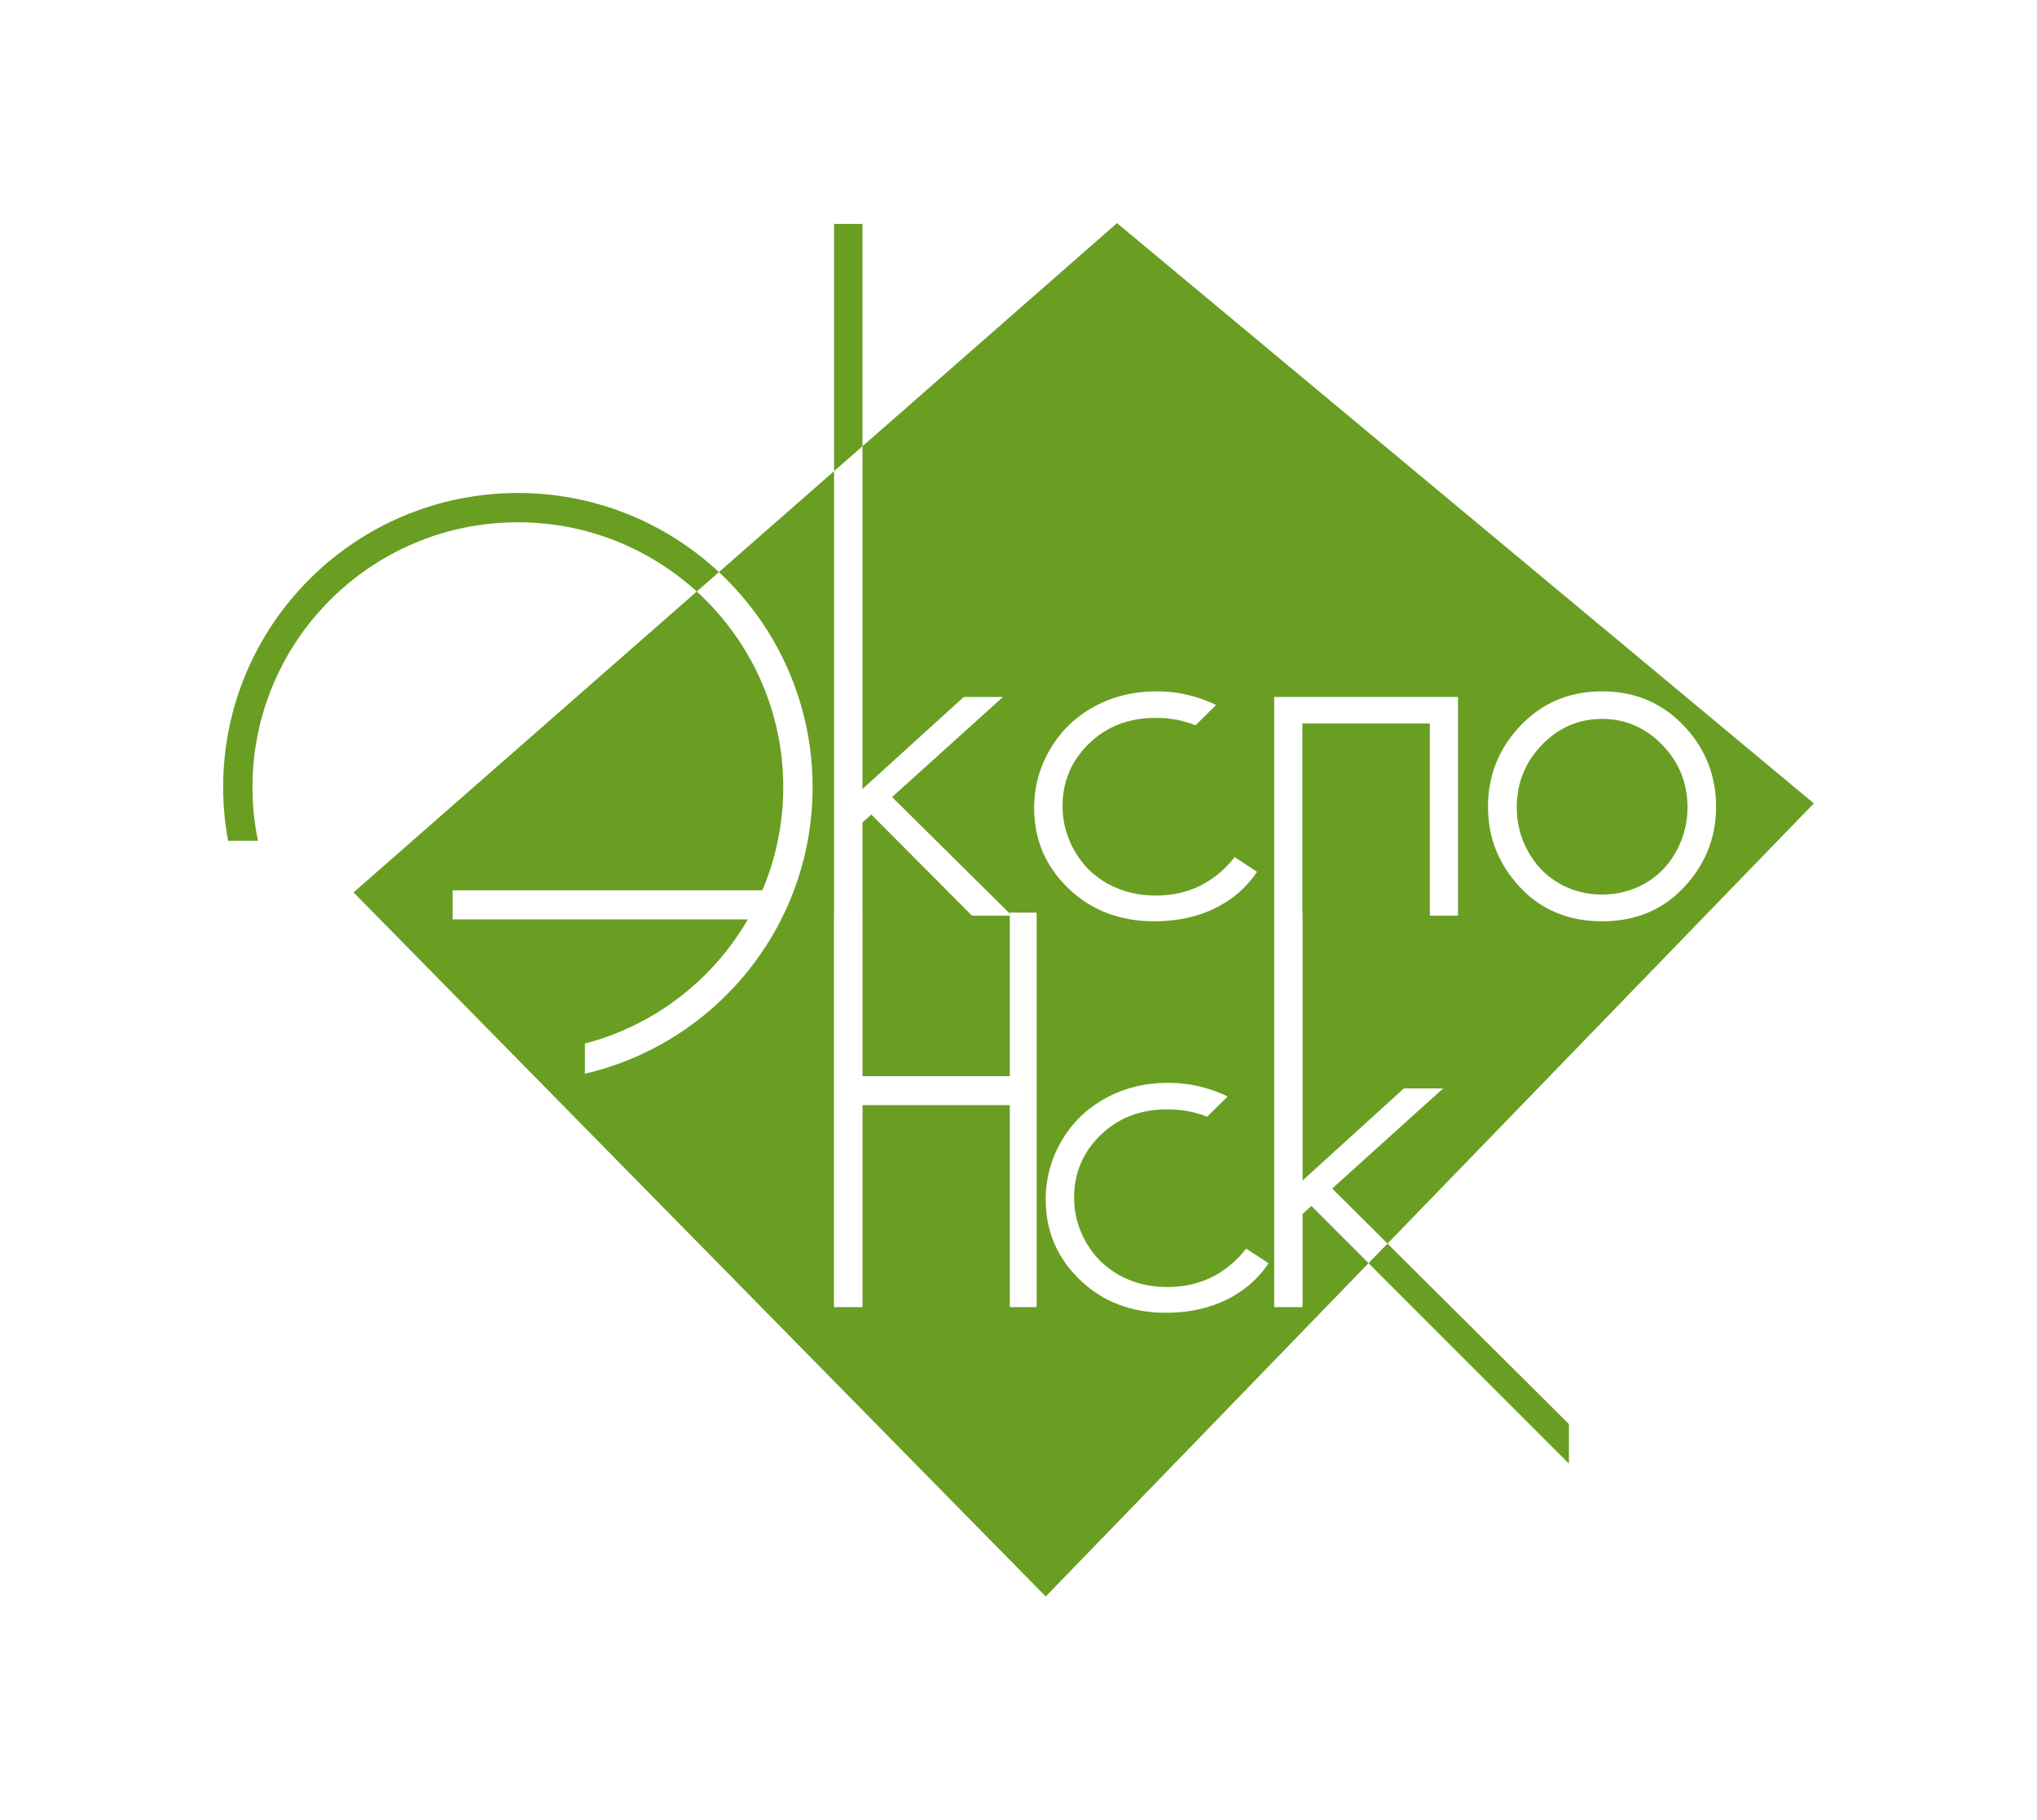 <?xml version="1.0" encoding="UTF-8"?> <!-- Creator: CorelDRAW 2020 (64-Bit) --> <svg xmlns="http://www.w3.org/2000/svg" xmlns:xlink="http://www.w3.org/1999/xlink" xmlns:xodm="http://www.corel.com/coreldraw/odm/2003" xml:space="preserve" width="54.77mm" height="48.932mm" style="shape-rendering:geometricPrecision; text-rendering:geometricPrecision; image-rendering:optimizeQuality; fill-rule:evenodd; clip-rule:evenodd" viewBox="0 0 8146.4 7278.07"> <defs> <style type="text/css"> <![CDATA[ .fil0 {fill:none} .fil1 {fill:#699E23} ]]> </style> </defs> <g id="Слой_x0020_1">  <rect class="fil0" x="-0" y="-0" width="8146.4" height="7278.07"></rect> <path class="fil1" d="M4781.03 2901.08c-47.8,-19.77 -101.1,-29.67 -159.85,-29.67 -106.66,0 -195.43,34.28 -266.06,102.88 -70.65,68.61 -105.83,152.03 -105.83,249.99 0,63.93 16.23,123.77 48.65,180.3 32.43,56.22 76.96,99.88 133.58,130.89 56.62,31 120.11,46.63 190.47,46.63 128.91,0 234.19,-51.03 315.83,-153.66l89.32 58.72c-42.05,62.84 -98.12,111.41 -168.77,145.99 -70.64,34.57 -150.9,51.87 -241.05,51.87 -138.54,0 -253.42,-43.91 -344.66,-131.72 -91.27,-88.08 -136.9,-194.82 -136.9,-320.77 0,-84.8 21.17,-163.54 64.05,-236 42.6,-72.7 101.14,-129.22 175.9,-170.13 74.49,-40.61 158.05,-61.19 250.42,-61.19 57.98,0 113.79,9.06 167.93,26.62 24.84,8.21 47.98,17.61 69.36,28.05l-82.39 81.21zm46.21 1565.82c-47.8,-19.75 -101.1,-29.67 -159.83,-29.67 -106.66,0 -195.43,34.28 -266.08,102.9 -70.65,68.6 -105.83,152.03 -105.83,249.97 0,63.94 16.23,123.78 48.67,180.3 32.43,56.24 76.96,99.88 133.58,130.89 56.61,31.01 120.09,46.63 190.47,46.63 128.91,0 234.19,-51.02 315.82,-153.65l89.32 58.72c-42.05,62.83 -98.12,111.41 -168.77,145.97 -70.62,34.58 -150.9,51.87 -241.03,51.87 -138.54,0 -253.42,-43.91 -344.67,-131.71 -91.25,-88.08 -136.9,-194.83 -136.9,-320.77 0,-84.81 21.18,-163.54 64.05,-236 42.6,-72.7 101.16,-129.24 175.91,-170.13 74.49,-40.61 158.04,-61.19 250.42,-61.19 57.98,0 113.79,9.06 167.91,26.61 24.85,8.23 48,17.63 69.36,28.07l-82.39 81.2zm1580.04 -1591.39c-93.47,0 -173.74,34.57 -240.79,103.72 -67.07,69.15 -100.61,152.58 -100.61,250.82 0,63.11 15.14,122.1 45.9,176.7 30.51,54.9 71.75,96.89 123.96,126.78 51.95,29.64 109.13,44.46 171.54,44.46 62.11,0 119.27,-14.81 171.5,-44.46 51.95,-29.9 93.45,-71.89 123.96,-126.78 30.51,-54.6 45.92,-113.59 45.92,-176.7 0,-98.24 -33.82,-181.67 -101.16,-250.82 -67.35,-69.15 -147.33,-103.72 -240.21,-103.72zm0 -110.32c134.67,0 246.25,48.85 335.03,146.54 80.54,88.92 120.67,194.3 120.67,315.85 0,122.1 -42.6,229.13 -127.54,320.5 -85.2,91.39 -194.6,136.93 -328.16,136.93 -134.15,0 -243.81,-45.54 -329.04,-136.93 -85.18,-91.37 -127.51,-198.4 -127.51,-320.5 0,-121.01 40.13,-226.11 120.67,-315.03 88.5,-98.24 200.63,-147.36 335.88,-147.36zm-2368.92 897.31l-151.1 0 -402.67 -404.48 -35.44 31.56 0 360.57 0.16 0 0 654.32 589.05 0 0 -641.97zm1170.01 -12.26l0.83 0 0 1071.53 405.15 -368.25 156.93 0 -443.61 400.36 946.8 942.22 0 158.09 -1029.81 -1030.34 -35.46 31.56 0 372.9 -113.52 0 0 -1565.82 0 -12.26 0 -862.55 735.25 0 0 874.81 -112.68 0 0 -768.61 -509.88 0 0 756.35zm-3137.29 -1678.35c650.85,0 1178.67,526.95 1178.67,1176.69 0,557.74 -388.94,1024.9 -910.7,1146.09l0 -120.69c277.9,-72.24 511.57,-254.14 651.79,-496.64l-1180.57 0 0 -116.3 1238.64 0c53.74,-126.78 83.5,-266.15 83.5,-412.47 0,-585.05 -475.31,-1059.54 -1061.33,-1059.54 -586.02,0 -1061.31,474.49 -1061.31,1059.54 0,73.4 7.51,145.05 21.76,214.26l-119.47 0c-12.82,-69.51 -19.62,-141.06 -19.62,-214.26 0,-649.74 527.81,-1176.69 1178.64,-1176.69zm1264.53 -1076.13l113.53 0 0 2260.19 405.15 -368.26 156.92 0 -443.61 400.36 470.76 466.21 0 -4.11 107.43 0 0 1578.16 -107.43 0 0 -808.05 -589.05 0 0 808.05 -114.28 0 0 -1578.16 0.58 0 0 -2754.39zm-1921.62 2673.61l3053.13 -2676.93 2786.84 2320.95 -3071.86 3172.26 -2768.12 -2816.28z"></path> </g> </svg> 